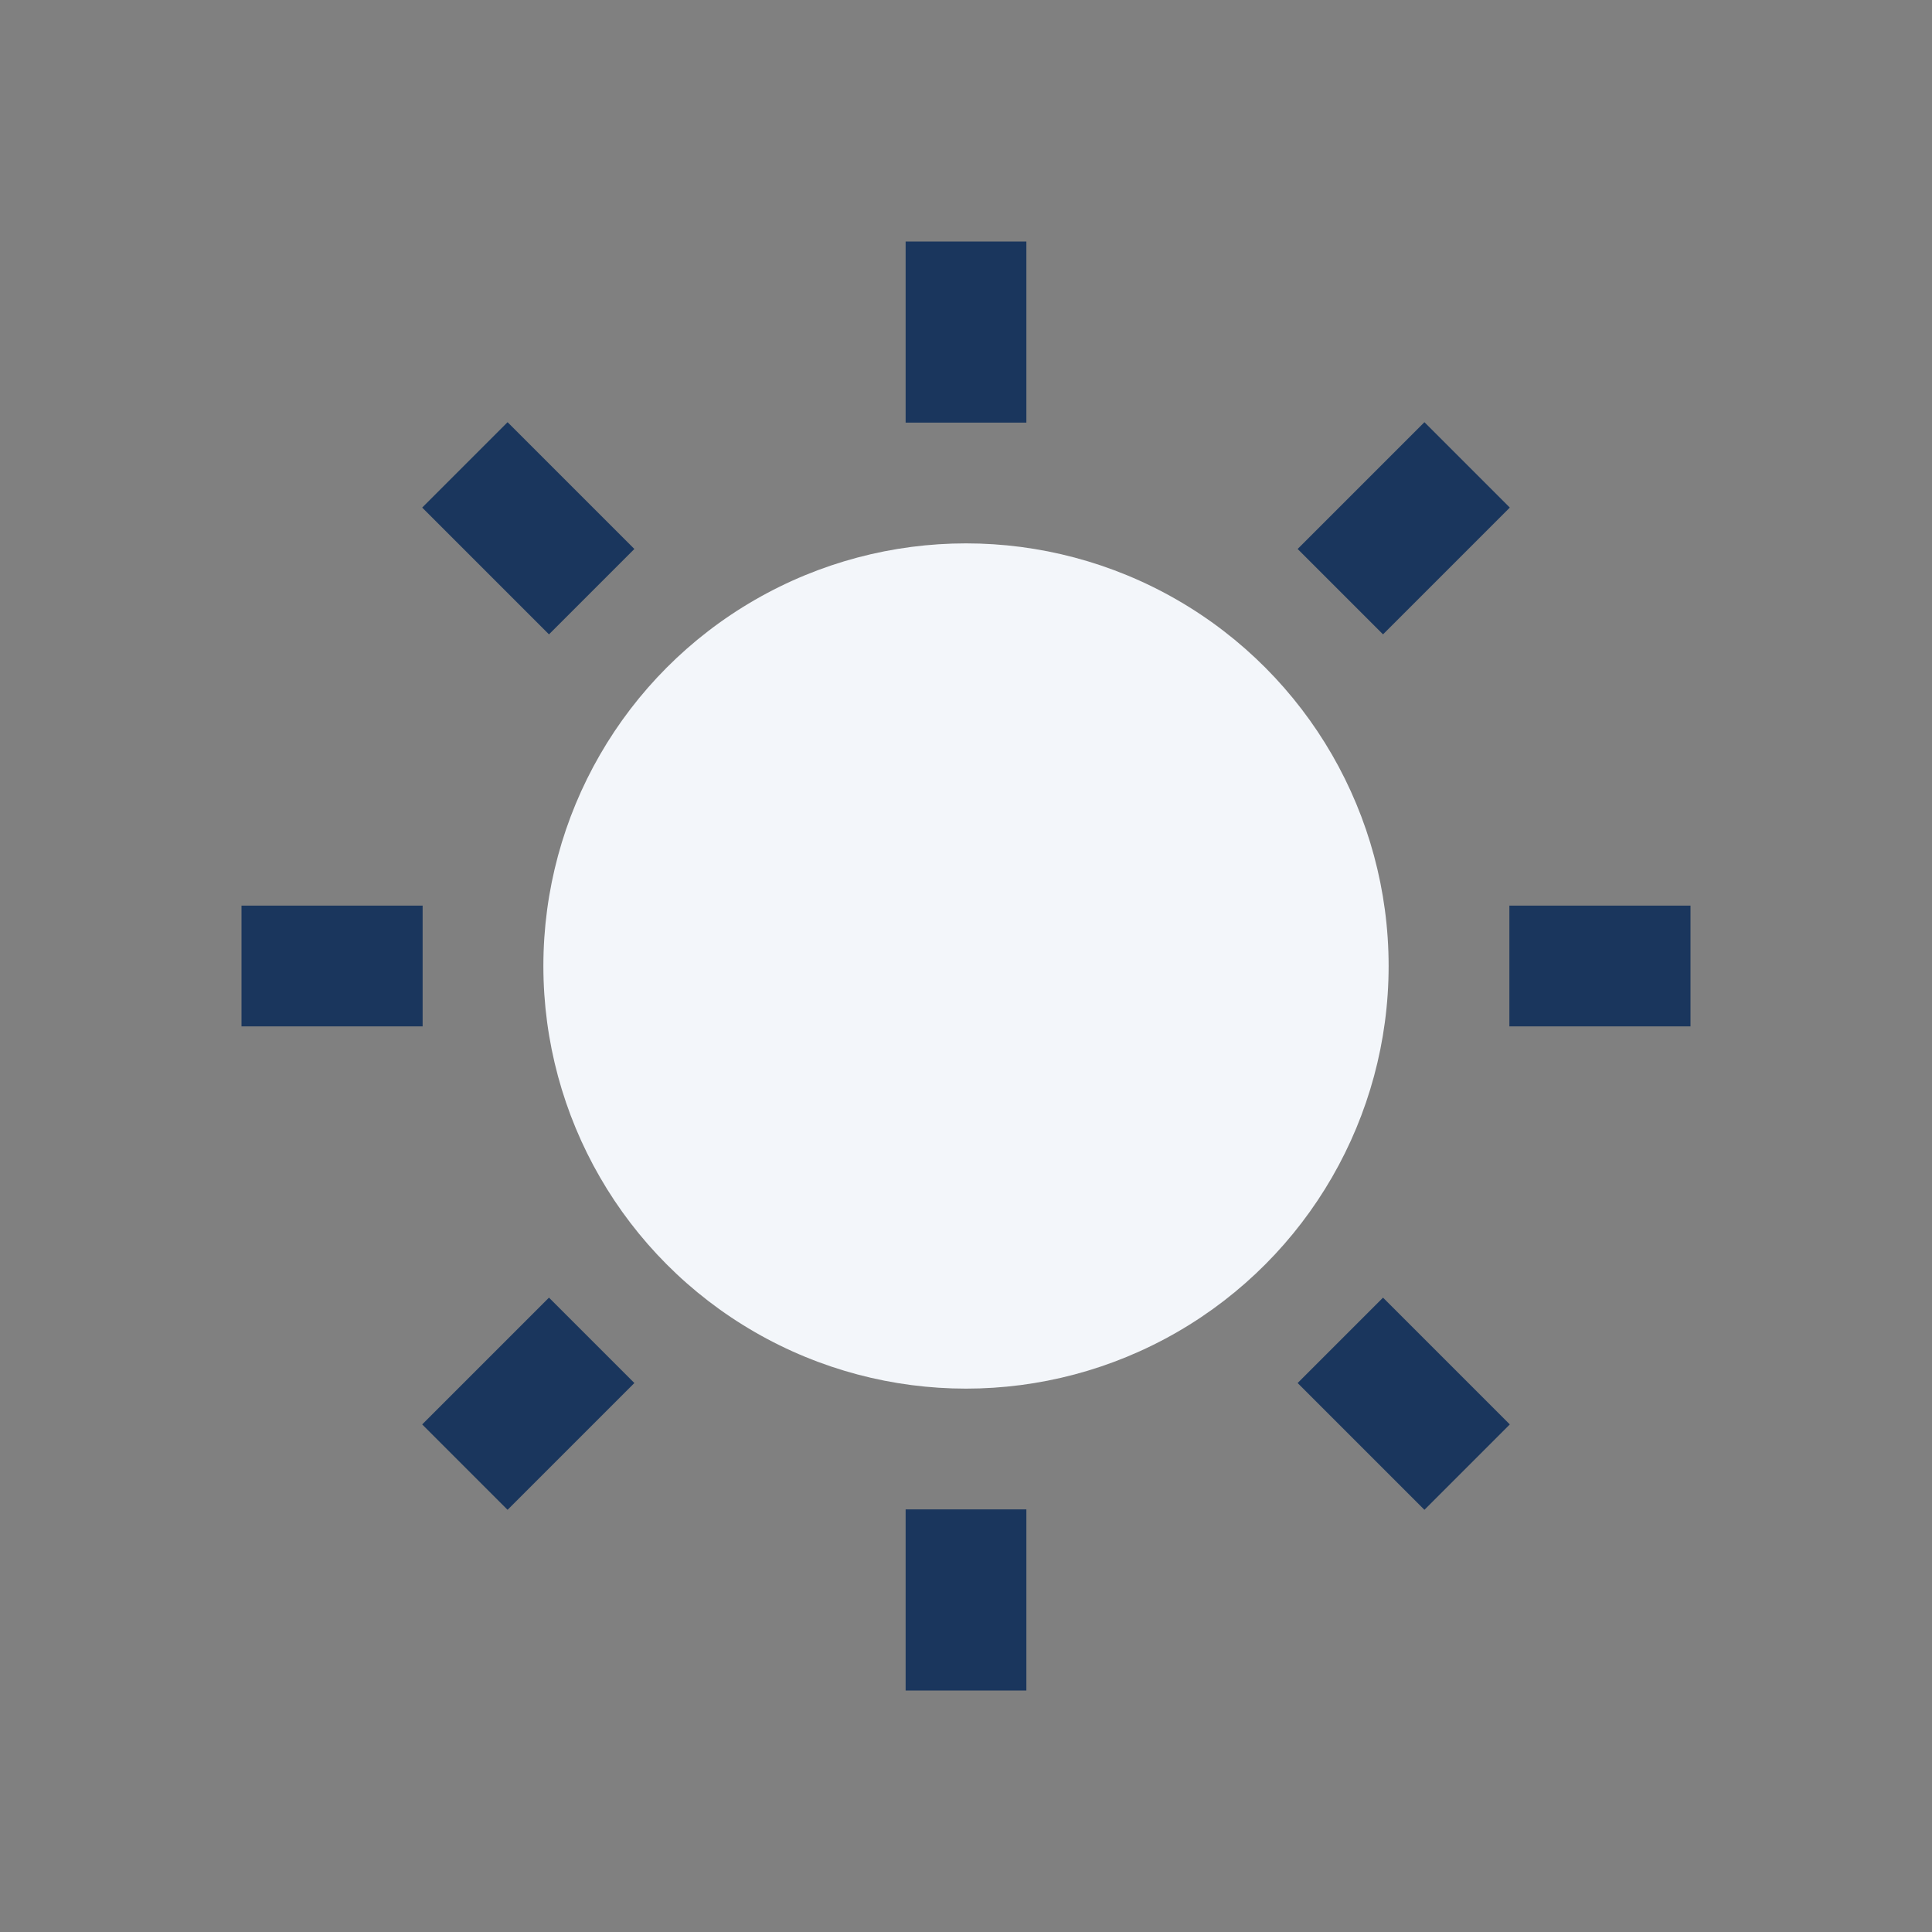 <?xml version="1.0" encoding="UTF-8"?>
<svg xmlns="http://www.w3.org/2000/svg" width="32" height="32" viewBox="0 0 32 32"><rect x="0" y="0" width="32" height="32" fill="#808080" stroke="none"/><circle cx="16" cy="16" r="7" fill="#F3F6FA"/><path d="M16 7v-3M16 28v-3M7 16H4M28 16h-3M9.8 9.8l-2.1-2.1M24.3 24.3l-2.1-2.1M9.8 22.2l-2.1 2.1M24.3 7.7l-2.1 2.1" stroke="#1A365D" stroke-width="2"/></svg>